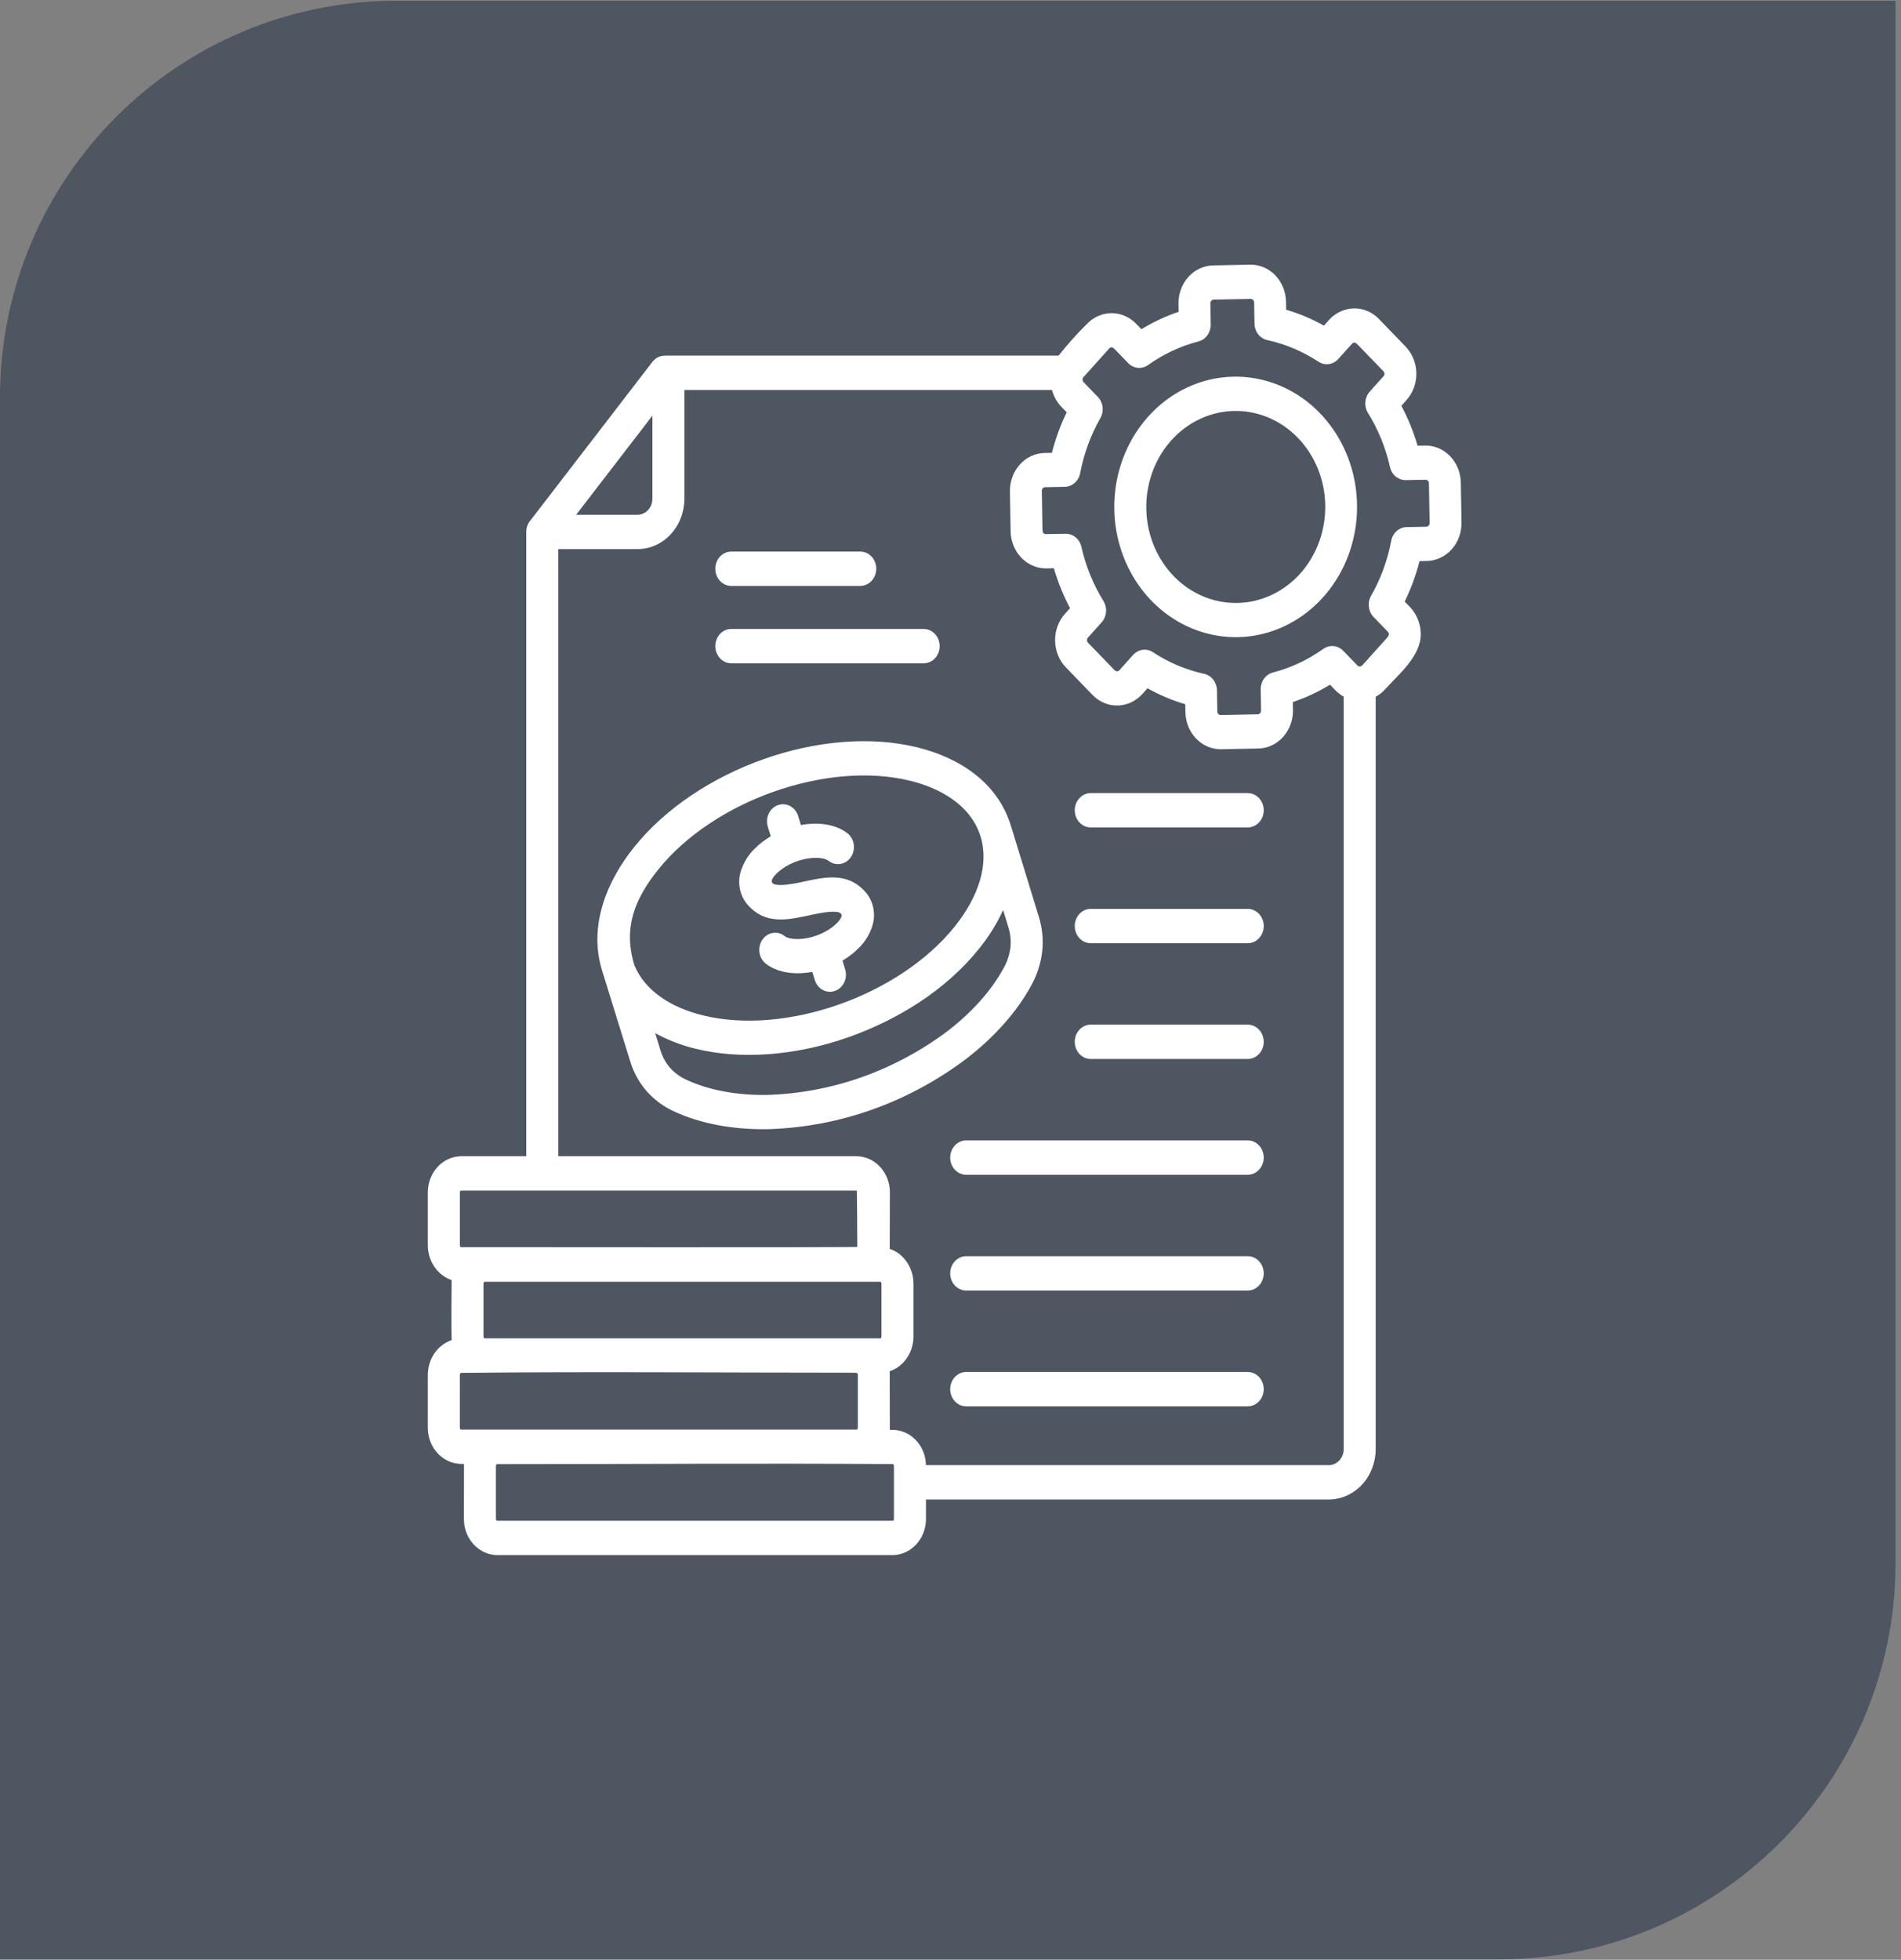 <svg  viewBox="0 0 163 168" fill="none" xmlns="http://www.w3.org/2000/svg">
<rect x="0" y="0" width="163" height="168" fill="#808080" stroke="none"/>
<path d="M0 34.064C0 15.286 15.222 0.064 34 0.064H162.534V133.961C162.534 152.739 147.312 167.961 128.534 167.961H0V34.064Z" fill="#4D5661"/>
<path fill-rule="evenodd" clip-rule="evenodd" d="M111.284 37.532C110.006 36.211 108.34 35.406 106.571 35.254C104.801 35.103 103.037 35.614 101.58 36.701C100.122 37.788 99.061 39.384 98.578 41.216C98.094 43.048 98.218 45.004 98.927 46.749C99.637 48.495 100.889 49.922 102.47 50.789C104.051 51.655 105.863 51.906 107.597 51.5C109.331 51.094 110.881 50.055 111.981 48.561C113.081 47.066 113.665 45.209 113.632 43.305C113.613 42.224 113.397 41.158 112.994 40.168C112.591 39.177 112.01 38.281 111.284 37.532ZM105.769 32.291C108.176 32.246 110.523 33.097 112.411 34.7C114.299 36.303 115.611 38.559 116.122 41.083C116.634 43.607 116.314 46.243 115.217 48.542C114.12 50.841 112.314 52.661 110.106 53.693C107.899 54.724 105.426 54.902 103.11 54.197C100.794 53.492 98.777 51.947 97.403 49.826C96.029 47.705 95.383 45.139 95.576 42.564C95.768 39.989 96.786 37.566 98.457 35.706C99.405 34.648 100.54 33.801 101.795 33.215C103.049 32.629 104.4 32.315 105.769 32.291ZM73.471 102.063H39.516C39.456 102.063 39.43 102.19 39.43 102.237V106.739C39.43 106.785 39.457 106.913 39.516 106.913C42.443 106.913 73.459 106.947 73.51 106.89C73.506 106.096 73.485 102.616 73.471 102.063V102.063ZM41.54 109.88C41.481 109.88 41.454 110.007 41.454 110.054V114.557C41.454 114.603 41.481 114.731 41.54 114.731H75.495C75.555 114.731 75.581 114.604 75.581 114.557V110.054C75.581 110.008 75.555 109.88 75.495 109.88H41.54ZM73.237 117.676C62.008 117.676 50.752 117.572 39.526 117.691C39.464 117.691 39.429 117.816 39.429 117.871V122.374C39.429 122.42 39.456 122.548 39.515 122.548H73.471C73.531 122.548 73.557 122.421 73.557 122.374V117.871C73.557 117.641 73.399 117.705 73.236 117.676H73.237ZM42.609 125.514C42.55 125.514 42.523 125.641 42.523 125.688V130.191C42.523 130.237 42.55 130.365 42.609 130.365H76.565C76.624 130.365 76.65 130.238 76.65 130.191V125.688C76.65 125.637 76.616 125.509 76.559 125.508C65.245 125.43 53.924 125.514 42.609 125.514H42.609ZM117.957 59.727V124.232C117.955 125.375 117.531 126.47 116.778 127.278C116.024 128.086 115.003 128.541 113.938 128.544H79.396V130.191C79.402 131.006 79.109 131.791 78.578 132.375C78.048 132.959 77.324 133.295 76.565 133.309H42.609C41.849 133.295 41.126 132.959 40.596 132.375C40.065 131.791 39.772 131.006 39.778 130.191C39.778 128.695 39.78 126.983 39.784 125.493H39.516C38.756 125.478 38.032 125.142 37.502 124.558C36.972 123.974 36.678 123.189 36.684 122.374V117.871C36.682 117.205 36.879 116.555 37.246 116.017C37.614 115.48 38.132 115.083 38.725 114.885C38.689 113.571 38.713 111.082 38.725 109.733C38.132 109.533 37.614 109.135 37.247 108.596C36.88 108.057 36.682 107.407 36.684 106.739V102.237C36.678 101.422 36.972 100.637 37.502 100.053C38.032 99.469 38.756 99.133 39.516 99.118H45.123V45.601C45.122 45.215 45.263 44.844 45.515 44.57L55.937 31.025C56.065 30.858 56.226 30.723 56.409 30.63C56.591 30.538 56.791 30.49 56.993 30.49V30.485H90.77C91.536 29.51 92.36 28.591 93.237 27.731C93.815 27.147 94.584 26.829 95.378 26.846C96.172 26.863 96.928 27.214 97.484 27.823L97.869 28.222C98.374 27.913 98.894 27.634 99.427 27.385C99.959 27.136 100.505 26.919 101.059 26.733L101.048 26.047C101.034 25.189 101.339 24.359 101.896 23.741C102.452 23.123 103.215 22.768 104.016 22.753L107.197 22.691C107.998 22.676 108.772 23.003 109.348 23.6C109.924 24.197 110.256 25.015 110.27 25.875L110.281 26.552C110.841 26.715 111.392 26.911 111.932 27.138C112.473 27.366 113.003 27.626 113.519 27.916L113.974 27.404C114.534 26.802 115.29 26.455 116.083 26.438C116.479 26.43 116.873 26.505 117.241 26.66C117.61 26.815 117.946 27.046 118.232 27.341C118.99 28.124 119.761 28.923 120.523 29.71C121.098 30.308 121.429 31.125 121.444 31.984C121.459 32.843 121.157 33.673 120.603 34.294L120.161 34.785C120.449 35.326 120.709 35.884 120.941 36.455C121.173 37.027 121.376 37.612 121.549 38.207L122.188 38.194C122.989 38.18 123.762 38.508 124.337 39.105C124.913 39.702 125.244 40.52 125.258 41.378L125.316 44.792C125.33 45.651 125.025 46.481 124.468 47.099C123.911 47.717 123.149 48.072 122.348 48.087L121.716 48.1C121.564 48.7 121.382 49.291 121.17 49.87C120.957 50.452 120.715 51.02 120.445 51.574L120.922 52.062C121.484 52.663 121.806 53.473 121.822 54.324C121.855 56.251 119.881 57.85 118.771 59.085C118.536 59.347 118.261 59.565 117.958 59.728L117.957 59.727ZM116.798 57.048C116.745 57.103 116.673 57.135 116.599 57.136C116.524 57.137 116.452 57.107 116.397 57.053L115.176 55.791C114.951 55.559 114.66 55.417 114.351 55.386C114.041 55.356 113.731 55.44 113.471 55.624C112.152 56.565 110.689 57.25 109.149 57.649C108.846 57.726 108.577 57.912 108.386 58.176C108.195 58.439 108.093 58.764 108.098 59.098L108.129 60.916C108.129 60.997 108.1 61.074 108.049 61.133C107.997 61.192 107.927 61.227 107.852 61.232L104.67 61.294C104.595 61.294 104.523 61.264 104.468 61.208C104.413 61.153 104.38 61.078 104.376 60.997L104.345 59.179C104.34 58.838 104.224 58.509 104.017 58.249C103.81 57.989 103.525 57.815 103.212 57.757C101.672 57.415 100.198 56.79 98.857 55.91C98.585 55.732 98.266 55.661 97.951 55.709C97.637 55.757 97.348 55.921 97.133 56.172L95.98 57.455C95.927 57.513 95.856 57.545 95.78 57.546C95.705 57.547 95.633 57.516 95.579 57.46L93.287 55.091C93.234 55.035 93.203 54.958 93.202 54.877C93.201 54.796 93.23 54.718 93.282 54.66L94.459 53.351C94.675 53.11 94.808 52.798 94.836 52.466C94.864 52.133 94.786 51.801 94.615 51.522C93.738 50.107 93.099 48.538 92.727 46.886C92.655 46.561 92.482 46.272 92.237 46.067C91.991 45.862 91.688 45.753 91.377 45.757L89.704 45.785C89.41 45.785 89.411 45.62 89.386 45.361L89.33 42.08C89.33 42 89.359 41.922 89.41 41.864C89.462 41.805 89.532 41.77 89.607 41.765L91.302 41.731C91.62 41.726 91.927 41.602 92.169 41.38C92.411 41.158 92.573 40.852 92.627 40.516C92.946 38.864 93.529 37.283 94.35 35.844C94.515 35.553 94.581 35.21 94.536 34.873C94.492 34.536 94.339 34.226 94.105 33.996L92.908 32.759C92.855 32.702 92.824 32.625 92.823 32.544C92.822 32.464 92.851 32.386 92.903 32.328L95.094 29.891C95.284 29.677 95.416 29.787 95.584 29.937L96.735 31.127C96.959 31.359 97.25 31.501 97.56 31.532C97.87 31.562 98.18 31.478 98.44 31.294C99.759 30.353 101.222 29.668 102.762 29.269C103.065 29.192 103.334 29.006 103.525 28.742C103.716 28.479 103.817 28.154 103.813 27.82L103.782 26.002C103.782 25.921 103.81 25.843 103.862 25.785C103.913 25.726 103.984 25.691 104.059 25.686L107.24 25.624C107.316 25.624 107.388 25.654 107.443 25.709C107.497 25.765 107.53 25.84 107.535 25.921L107.566 27.739C107.571 28.08 107.687 28.409 107.894 28.669C108.1 28.928 108.385 29.102 108.699 29.161C110.239 29.503 111.712 30.128 113.053 31.007C113.324 31.185 113.644 31.255 113.959 31.207C114.273 31.16 114.562 30.996 114.776 30.745L115.914 29.485C116.109 29.265 116.241 29.385 116.401 29.529L118.622 31.826C118.676 31.883 118.707 31.96 118.708 32.04C118.708 32.121 118.68 32.199 118.628 32.257L117.45 33.566C117.235 33.807 117.102 34.119 117.074 34.452C117.045 34.784 117.123 35.117 117.295 35.395C118.172 36.81 118.811 38.38 119.183 40.032C119.255 40.356 119.428 40.645 119.674 40.85C119.919 41.055 120.223 41.164 120.534 41.159L122.229 41.126C122.304 41.126 122.377 41.157 122.431 41.212C122.486 41.268 122.519 41.344 122.523 41.425L122.581 44.838C122.581 44.918 122.553 44.996 122.501 45.054C122.45 45.113 122.379 45.148 122.304 45.153L120.609 45.187C120.291 45.192 119.984 45.316 119.742 45.538C119.5 45.76 119.338 46.066 119.283 46.402C118.965 48.054 118.382 49.635 117.562 51.074C117.396 51.365 117.33 51.708 117.375 52.045C117.419 52.383 117.572 52.693 117.806 52.923L118.983 54.14C119.182 54.344 119.08 54.486 118.94 54.665L116.798 57.048V57.048ZM49.402 44.128H54.666C55.003 44.126 55.326 43.982 55.565 43.726C55.804 43.47 55.938 43.123 55.94 42.761V35.632L49.403 44.128H49.402ZM58.683 33.429H90.203C90.347 33.979 90.626 34.478 91.01 34.875L91.465 35.346C91.195 35.9 90.953 36.468 90.74 37.05C90.529 37.629 90.347 38.22 90.195 38.82L89.564 38.833C88.763 38.848 88.001 39.203 87.444 39.821C86.888 40.439 86.582 41.268 86.596 42.127C86.601 42.415 86.652 45.517 86.654 45.517C86.657 45.948 86.741 46.373 86.9 46.768C87.059 47.163 87.29 47.52 87.579 47.818C88.151 48.404 88.912 48.731 89.703 48.73L90.363 48.712C90.536 49.307 90.739 49.892 90.971 50.464C91.203 51.035 91.464 51.593 91.751 52.134L91.309 52.625C90.755 53.245 90.453 54.076 90.468 54.935C90.483 55.793 90.814 56.611 91.39 57.208L93.68 59.578C94.259 60.172 95.033 60.497 95.833 60.48C96.634 60.464 97.396 60.109 97.953 59.492L98.392 59.003C98.908 59.293 99.438 59.553 99.98 59.781C100.52 60.009 101.071 60.204 101.63 60.367L101.642 61.045C101.656 61.904 101.987 62.722 102.563 63.319C103.14 63.916 103.913 64.243 104.714 64.228L107.896 64.166C108.697 64.151 109.459 63.795 110.016 63.177C110.572 62.559 110.877 61.729 110.863 60.87L110.852 60.185C111.407 59.999 111.952 59.781 112.485 59.532C113.017 59.283 113.537 59.004 114.042 58.696L114.5 59.169C114.712 59.389 114.952 59.573 115.214 59.717V124.232C115.212 124.594 115.077 124.94 114.838 125.196C114.6 125.452 114.277 125.597 113.939 125.599H79.394C79.38 124.801 79.078 124.04 78.551 123.476C78.024 122.912 77.314 122.589 76.57 122.575L76.296 122.573C76.287 121.052 76.286 119.149 76.287 117.549C76.757 117.395 77.18 117.113 77.517 116.73C78.037 116.143 78.327 115.365 78.326 114.556V110.054C78.327 109.245 78.037 108.466 77.517 107.879C77.18 107.496 76.757 107.214 76.287 107.061C76.285 105.64 76.302 103.685 76.302 102.237C76.309 101.422 76.015 100.637 75.485 100.053C74.955 99.469 74.231 99.133 73.471 99.118H47.869V47.073H54.664C55.73 47.071 56.751 46.616 57.504 45.807C58.257 44.999 58.681 43.904 58.684 42.761V33.429H58.683ZM82.846 110.632H106.985C107.349 110.632 107.698 110.477 107.956 110.201C108.213 109.924 108.358 109.55 108.358 109.16C108.358 108.769 108.213 108.395 107.956 108.119C107.698 107.842 107.349 107.687 106.985 107.687H82.846C82.482 107.687 82.133 107.842 81.875 108.119C81.618 108.395 81.473 108.769 81.473 109.16C81.473 109.55 81.618 109.924 81.875 110.201C82.133 110.477 82.482 110.632 82.846 110.632ZM82.846 120.557H106.985C107.349 120.557 107.698 120.402 107.956 120.126C108.213 119.85 108.358 119.475 108.358 119.085C108.358 118.694 108.213 118.32 107.956 118.044C107.698 117.768 107.349 117.613 106.985 117.613H82.846C82.482 117.613 82.133 117.768 81.875 118.044C81.618 118.32 81.473 118.694 81.473 119.085C81.473 119.475 81.618 119.85 81.875 120.126C82.133 120.402 82.482 120.557 82.846 120.557ZM93.526 90.781H106.985C107.349 90.781 107.698 90.626 107.956 90.349C108.213 90.073 108.358 89.699 108.358 89.308C108.358 88.918 108.213 88.543 107.956 88.267C107.698 87.991 107.349 87.836 106.985 87.836H93.526C93.162 87.836 92.813 87.991 92.556 88.267C92.299 88.543 92.154 88.918 92.154 89.308C92.154 89.699 92.299 90.073 92.556 90.349C92.813 90.626 93.162 90.781 93.526 90.781ZM82.846 100.706H106.985C107.349 100.706 107.698 100.551 107.956 100.275C108.213 99.998 108.358 99.624 108.358 99.234C108.358 98.843 108.213 98.469 107.956 98.192C107.698 97.916 107.349 97.761 106.985 97.761H82.846C82.482 97.761 82.133 97.916 81.875 98.192C81.618 98.469 81.473 98.843 81.473 99.234C81.473 99.624 81.618 99.998 81.875 100.275C82.133 100.551 82.482 100.706 82.846 100.706ZM72.653 71.424C71.88 70.824 70.784 70.555 69.605 70.614C69.293 70.63 68.982 70.668 68.674 70.725L68.439 69.957C68.383 69.774 68.294 69.604 68.177 69.457C68.061 69.311 67.918 69.19 67.757 69.103C67.597 69.015 67.422 68.962 67.243 68.947C67.064 68.932 66.883 68.955 66.712 69.014C66.541 69.074 66.383 69.169 66.246 69.295C66.109 69.42 65.997 69.573 65.915 69.745C65.834 69.917 65.784 70.105 65.77 70.297C65.756 70.489 65.778 70.683 65.833 70.866L66.087 71.692C65.569 71.993 65.09 72.365 64.662 72.799C64.158 73.298 63.775 73.92 63.544 74.612C63.371 75.12 63.336 75.67 63.442 76.199C63.547 76.728 63.79 77.213 64.142 77.6C65.647 79.28 67.537 78.869 69.427 78.458C70.066 78.319 73.273 77.571 71.765 79.126C71.463 79.426 71.122 79.676 70.752 79.868C70.079 80.234 69.343 80.447 68.59 80.494C68.008 80.524 67.528 80.438 67.268 80.237C66.974 80.009 66.608 79.917 66.25 79.98C65.892 80.042 65.572 80.255 65.36 80.57C65.148 80.886 65.062 81.279 65.12 81.663C65.178 82.047 65.377 82.39 65.671 82.618C66.444 83.217 67.54 83.487 68.719 83.427C69.031 83.411 69.342 83.374 69.65 83.316L69.864 84.012C69.977 84.382 70.222 84.688 70.545 84.864C70.869 85.039 71.244 85.071 71.588 84.95C71.933 84.83 72.219 84.568 72.384 84.222C72.549 83.876 72.58 83.474 72.469 83.104L72.237 82.348C72.755 82.048 73.235 81.676 73.662 81.242C74.166 80.743 74.549 80.121 74.78 79.428C74.953 78.921 74.988 78.371 74.882 77.842C74.777 77.314 74.534 76.828 74.182 76.441C72.675 74.758 70.782 75.171 68.891 75.582C68.364 75.697 65.066 76.453 66.559 74.914C66.86 74.614 67.201 74.364 67.571 74.171C68.244 73.806 68.98 73.593 69.733 73.546C70.316 73.516 70.795 73.602 71.055 73.803C71.349 74.03 71.716 74.123 72.074 74.06C72.432 73.998 72.752 73.785 72.964 73.47C73.175 73.154 73.262 72.761 73.203 72.377C73.145 71.993 72.947 71.65 72.653 71.422L72.653 71.424ZM56.181 88.57L56.63 90.035C56.795 90.592 57.074 91.103 57.445 91.531C57.855 91.982 58.346 92.338 58.889 92.577C60.771 93.448 63.116 93.895 65.71 93.865C71.287 93.713 76.699 91.803 81.271 88.373C83.377 86.746 85.018 84.895 86.053 82.997C86.359 82.459 86.558 81.859 86.638 81.234C86.702 80.648 86.643 80.054 86.466 79.495L86.014 78.018C85.459 79.21 84.765 80.322 83.949 81.327C81.073 84.918 76.945 87.418 72.798 88.9C68.078 90.565 63.398 90.827 59.647 89.904C58.444 89.617 57.28 89.169 56.181 88.57H56.181ZM54.393 82.74C55.264 84.858 57.414 86.34 60.259 87.04C67.359 88.788 77.121 85.347 81.869 79.418C83.912 76.866 84.811 74.096 84.08 71.713C83.221 68.949 80.514 67.539 78.043 66.931C70.943 65.183 61.181 68.624 56.433 74.553C54.425 77.061 53.411 79.534 54.394 82.74H54.393ZM54.352 72.645C52.018 75.561 50.453 79.377 51.616 83.168C52.411 85.761 53.23 88.351 54.025 90.945C54.315 91.915 54.802 92.803 55.451 93.546C56.117 94.292 56.918 94.882 57.806 95.281C60.022 96.308 62.748 96.834 65.732 96.8C71.876 96.65 77.841 94.546 82.869 90.754C85.297 88.879 87.203 86.718 88.423 84.48C88.919 83.593 89.239 82.605 89.362 81.579C89.474 80.571 89.374 79.549 89.072 78.587L86.685 70.803C85.517 66.994 82.152 64.928 78.653 64.067C70.549 62.071 59.761 65.889 54.352 72.643V72.645ZM93.526 70.932H106.985C107.349 70.932 107.698 70.777 107.956 70.501C108.213 70.225 108.358 69.85 108.358 69.46C108.358 69.069 108.213 68.695 107.956 68.419C107.698 68.143 107.349 67.987 106.985 67.987H93.526C93.162 67.987 92.813 68.143 92.556 68.419C92.299 68.695 92.154 69.069 92.154 69.46C92.154 69.85 92.299 70.225 92.556 70.501C92.813 70.777 93.162 70.932 93.526 70.932ZM93.526 80.857H106.985C107.349 80.857 107.698 80.702 107.956 80.426C108.213 80.15 108.358 79.775 108.358 79.385C108.358 78.995 108.213 78.62 107.956 78.344C107.698 78.068 107.349 77.913 106.985 77.913H93.526C93.162 77.913 92.813 78.068 92.556 78.344C92.299 78.62 92.154 78.995 92.154 79.385C92.154 79.775 92.299 80.15 92.556 80.426C92.813 80.702 93.162 80.857 93.526 80.857ZM62.706 50.228H73.762C74.126 50.228 74.475 50.073 74.733 49.797C74.99 49.521 75.135 49.147 75.135 48.756C75.135 48.366 74.99 47.991 74.733 47.715C74.475 47.439 74.126 47.284 73.762 47.284H62.706C62.342 47.284 61.993 47.439 61.735 47.715C61.478 47.991 61.333 48.366 61.333 48.756C61.333 49.147 61.478 49.521 61.735 49.797C61.993 50.073 62.342 50.228 62.706 50.228ZM62.706 56.862H79.201C79.565 56.862 79.914 56.706 80.171 56.43C80.428 56.154 80.573 55.78 80.573 55.389C80.573 54.999 80.428 54.624 80.171 54.348C79.914 54.072 79.565 53.917 79.201 53.917H62.706C62.342 53.917 61.993 54.072 61.735 54.348C61.478 54.624 61.333 54.999 61.333 55.389C61.333 55.78 61.478 56.154 61.735 56.43C61.993 56.706 62.342 56.862 62.706 56.862Z" fill="white"/>
</svg>

